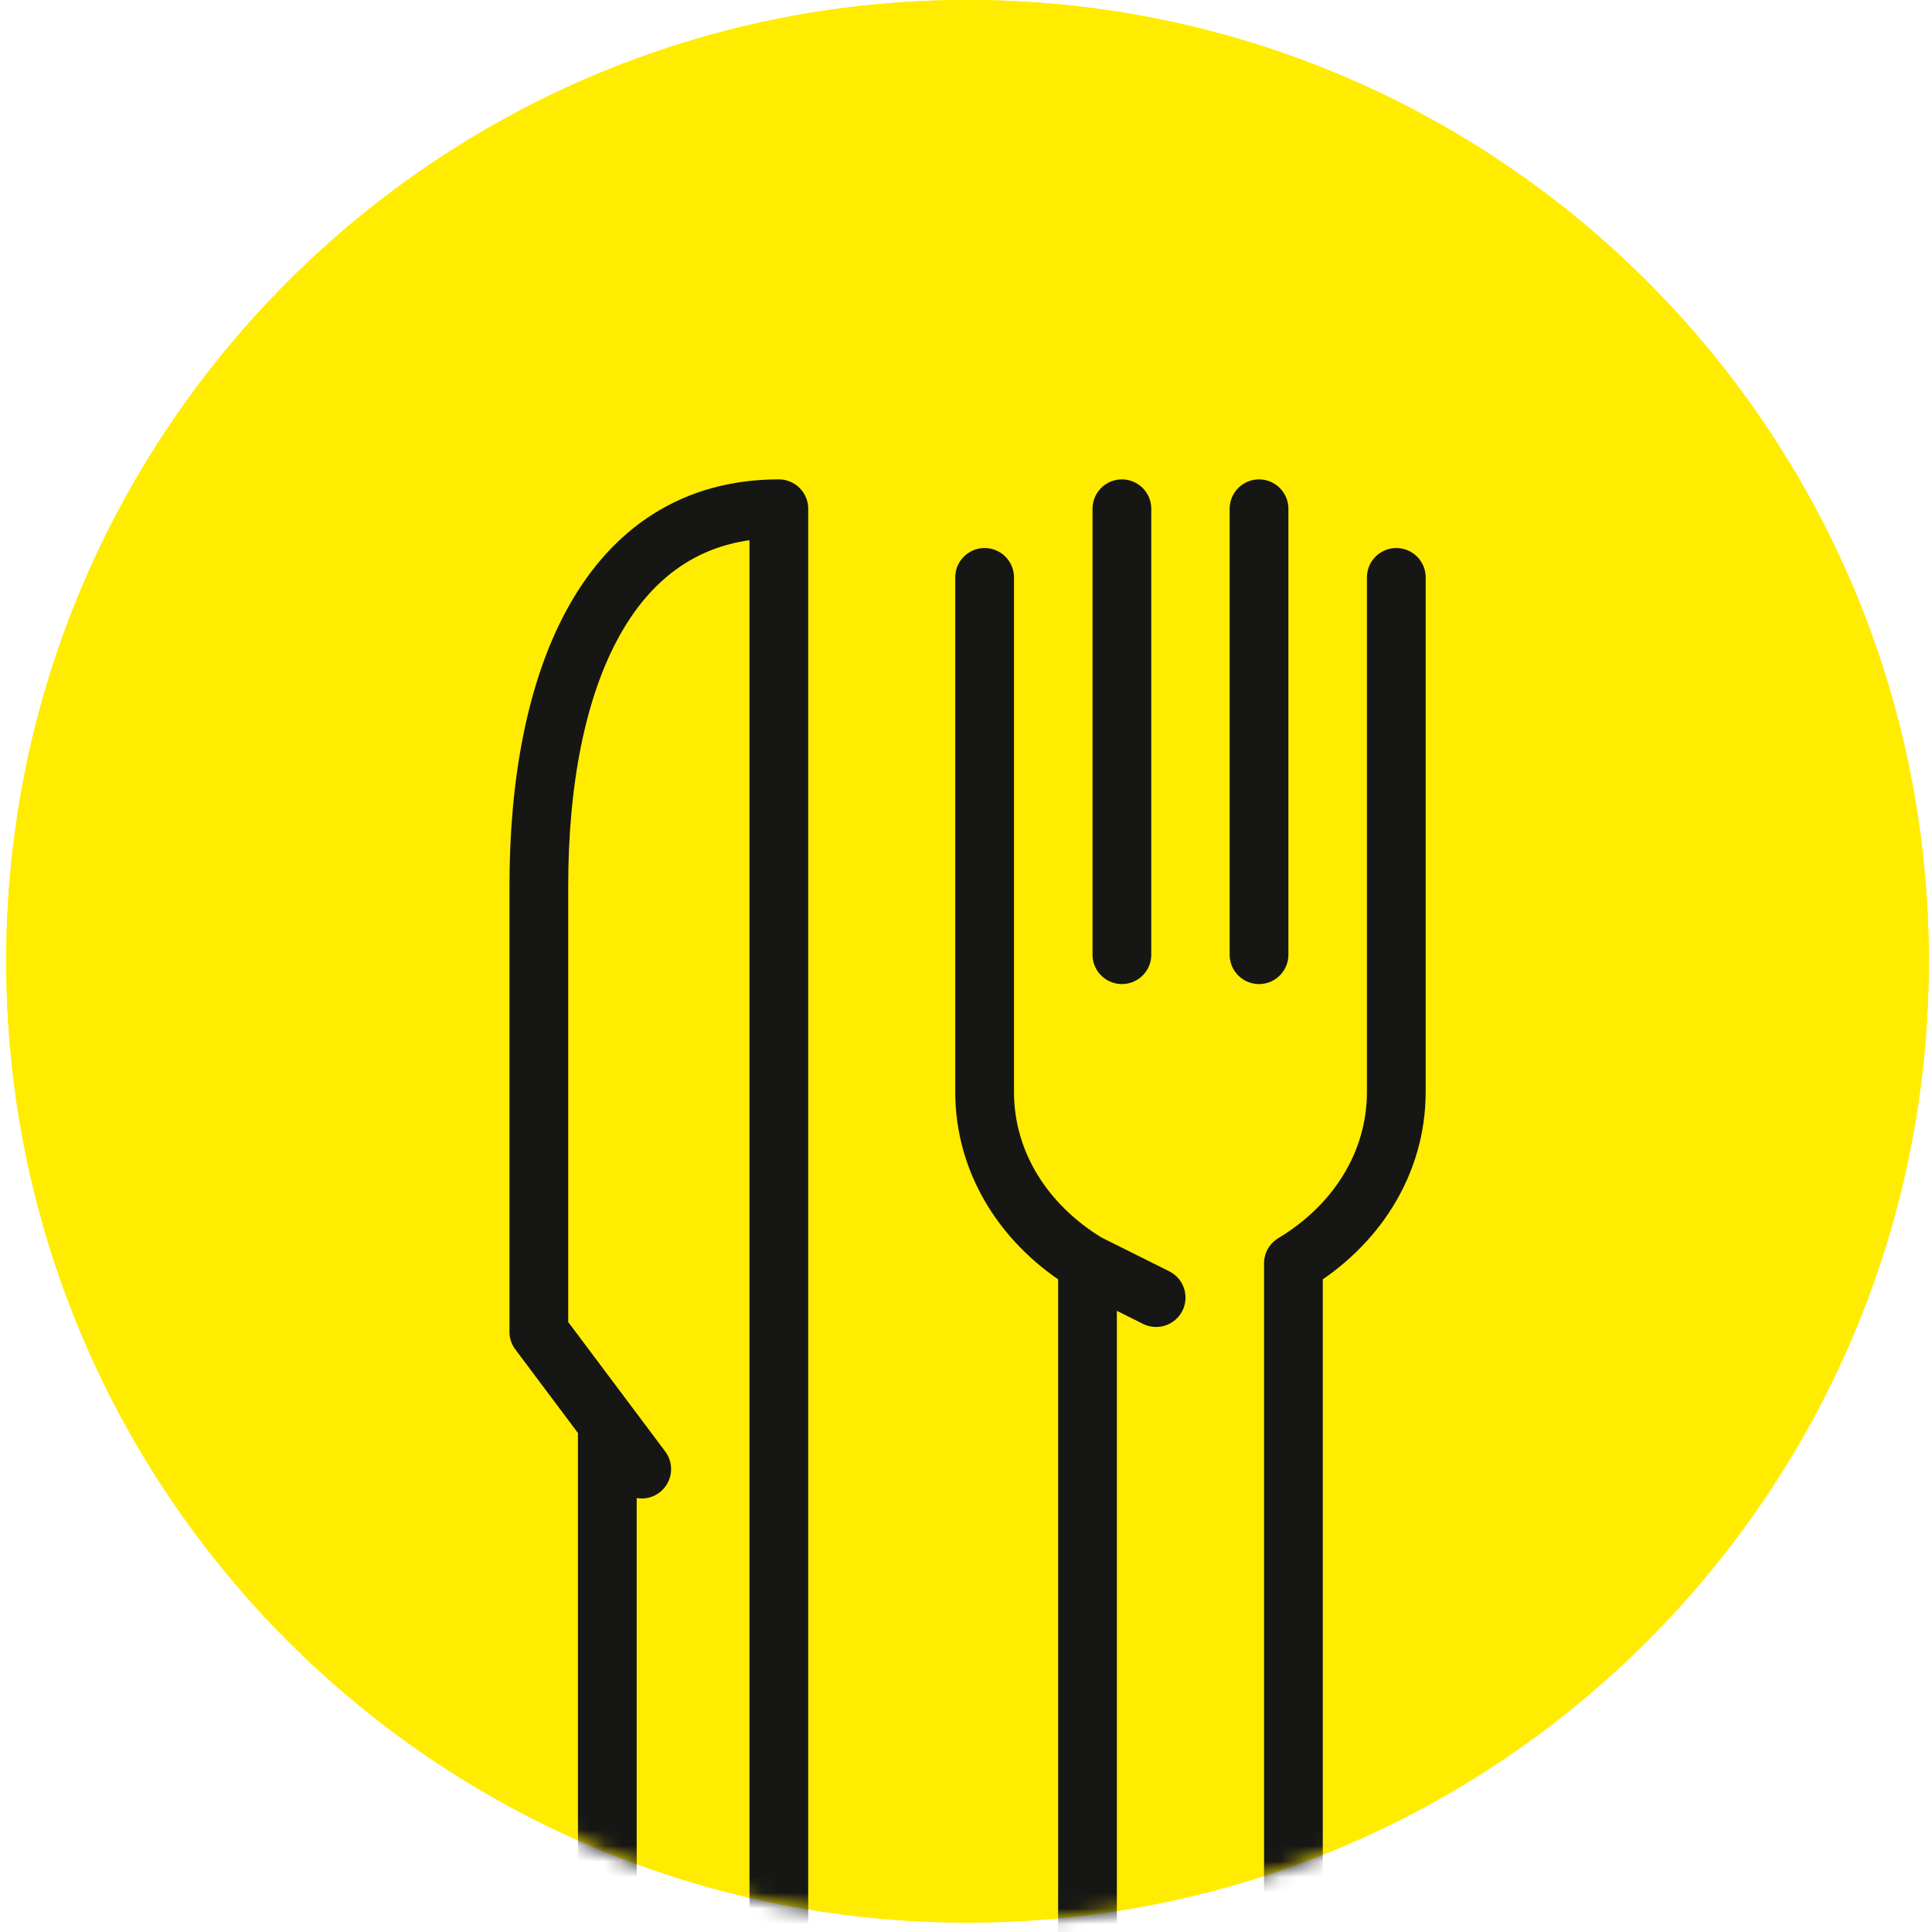 <svg xmlns="http://www.w3.org/2000/svg" width="123" height="123" viewBox="0 0 123 123" fill="none"><path d="M61.598 122.4C95.398 122.4 122.798 95 122.798 61.2C122.798 27.4 95.398 0 61.598 0C27.799 0 0.398 27.4 0.398 61.2C0.398 95 27.799 122.4 61.598 122.4Z" fill="#FFEC00"></path><path d="M61.598 122.4C95.398 122.4 122.798 95 122.798 61.2C122.798 27.4 95.398 0 61.598 0C27.799 0 0.398 27.4 0.398 61.2C0.398 95 27.799 122.4 61.598 122.4Z" fill="#FFEC00"></path><mask id="mask0_238_2607" style="mask-type:luminance" maskUnits="userSpaceOnUse" x="0" y="0" width="123" height="123"><path d="M61.598 122.4C95.398 122.4 122.798 95 122.798 61.2C122.798 27.4 95.398 0 61.598 0C27.799 0 0.398 27.4 0.398 61.2C0.398 95 27.799 122.4 61.598 122.4Z" fill="white"></path></mask><g mask="url(#mask0_238_2607)"><path d="M38.665 91.34V126.28M40.855 93.53L34.305 84.79V56.41C34.305 43.31 38.665 32.39 49.585 32.39V126.29M69.235 80.43L73.605 82.61M69.235 80.43V126.28M69.235 80.43C65.295 78.06 62.685 74.11 62.685 69.51V36.76M88.895 36.76V69.51C88.895 74.11 86.295 78.06 82.345 80.43V126.28M71.425 60.78V32.39M80.155 32.39V60.78" stroke="#161615" stroke-width="3.74" stroke-linecap="round" stroke-linejoin="round"></path></g></svg>